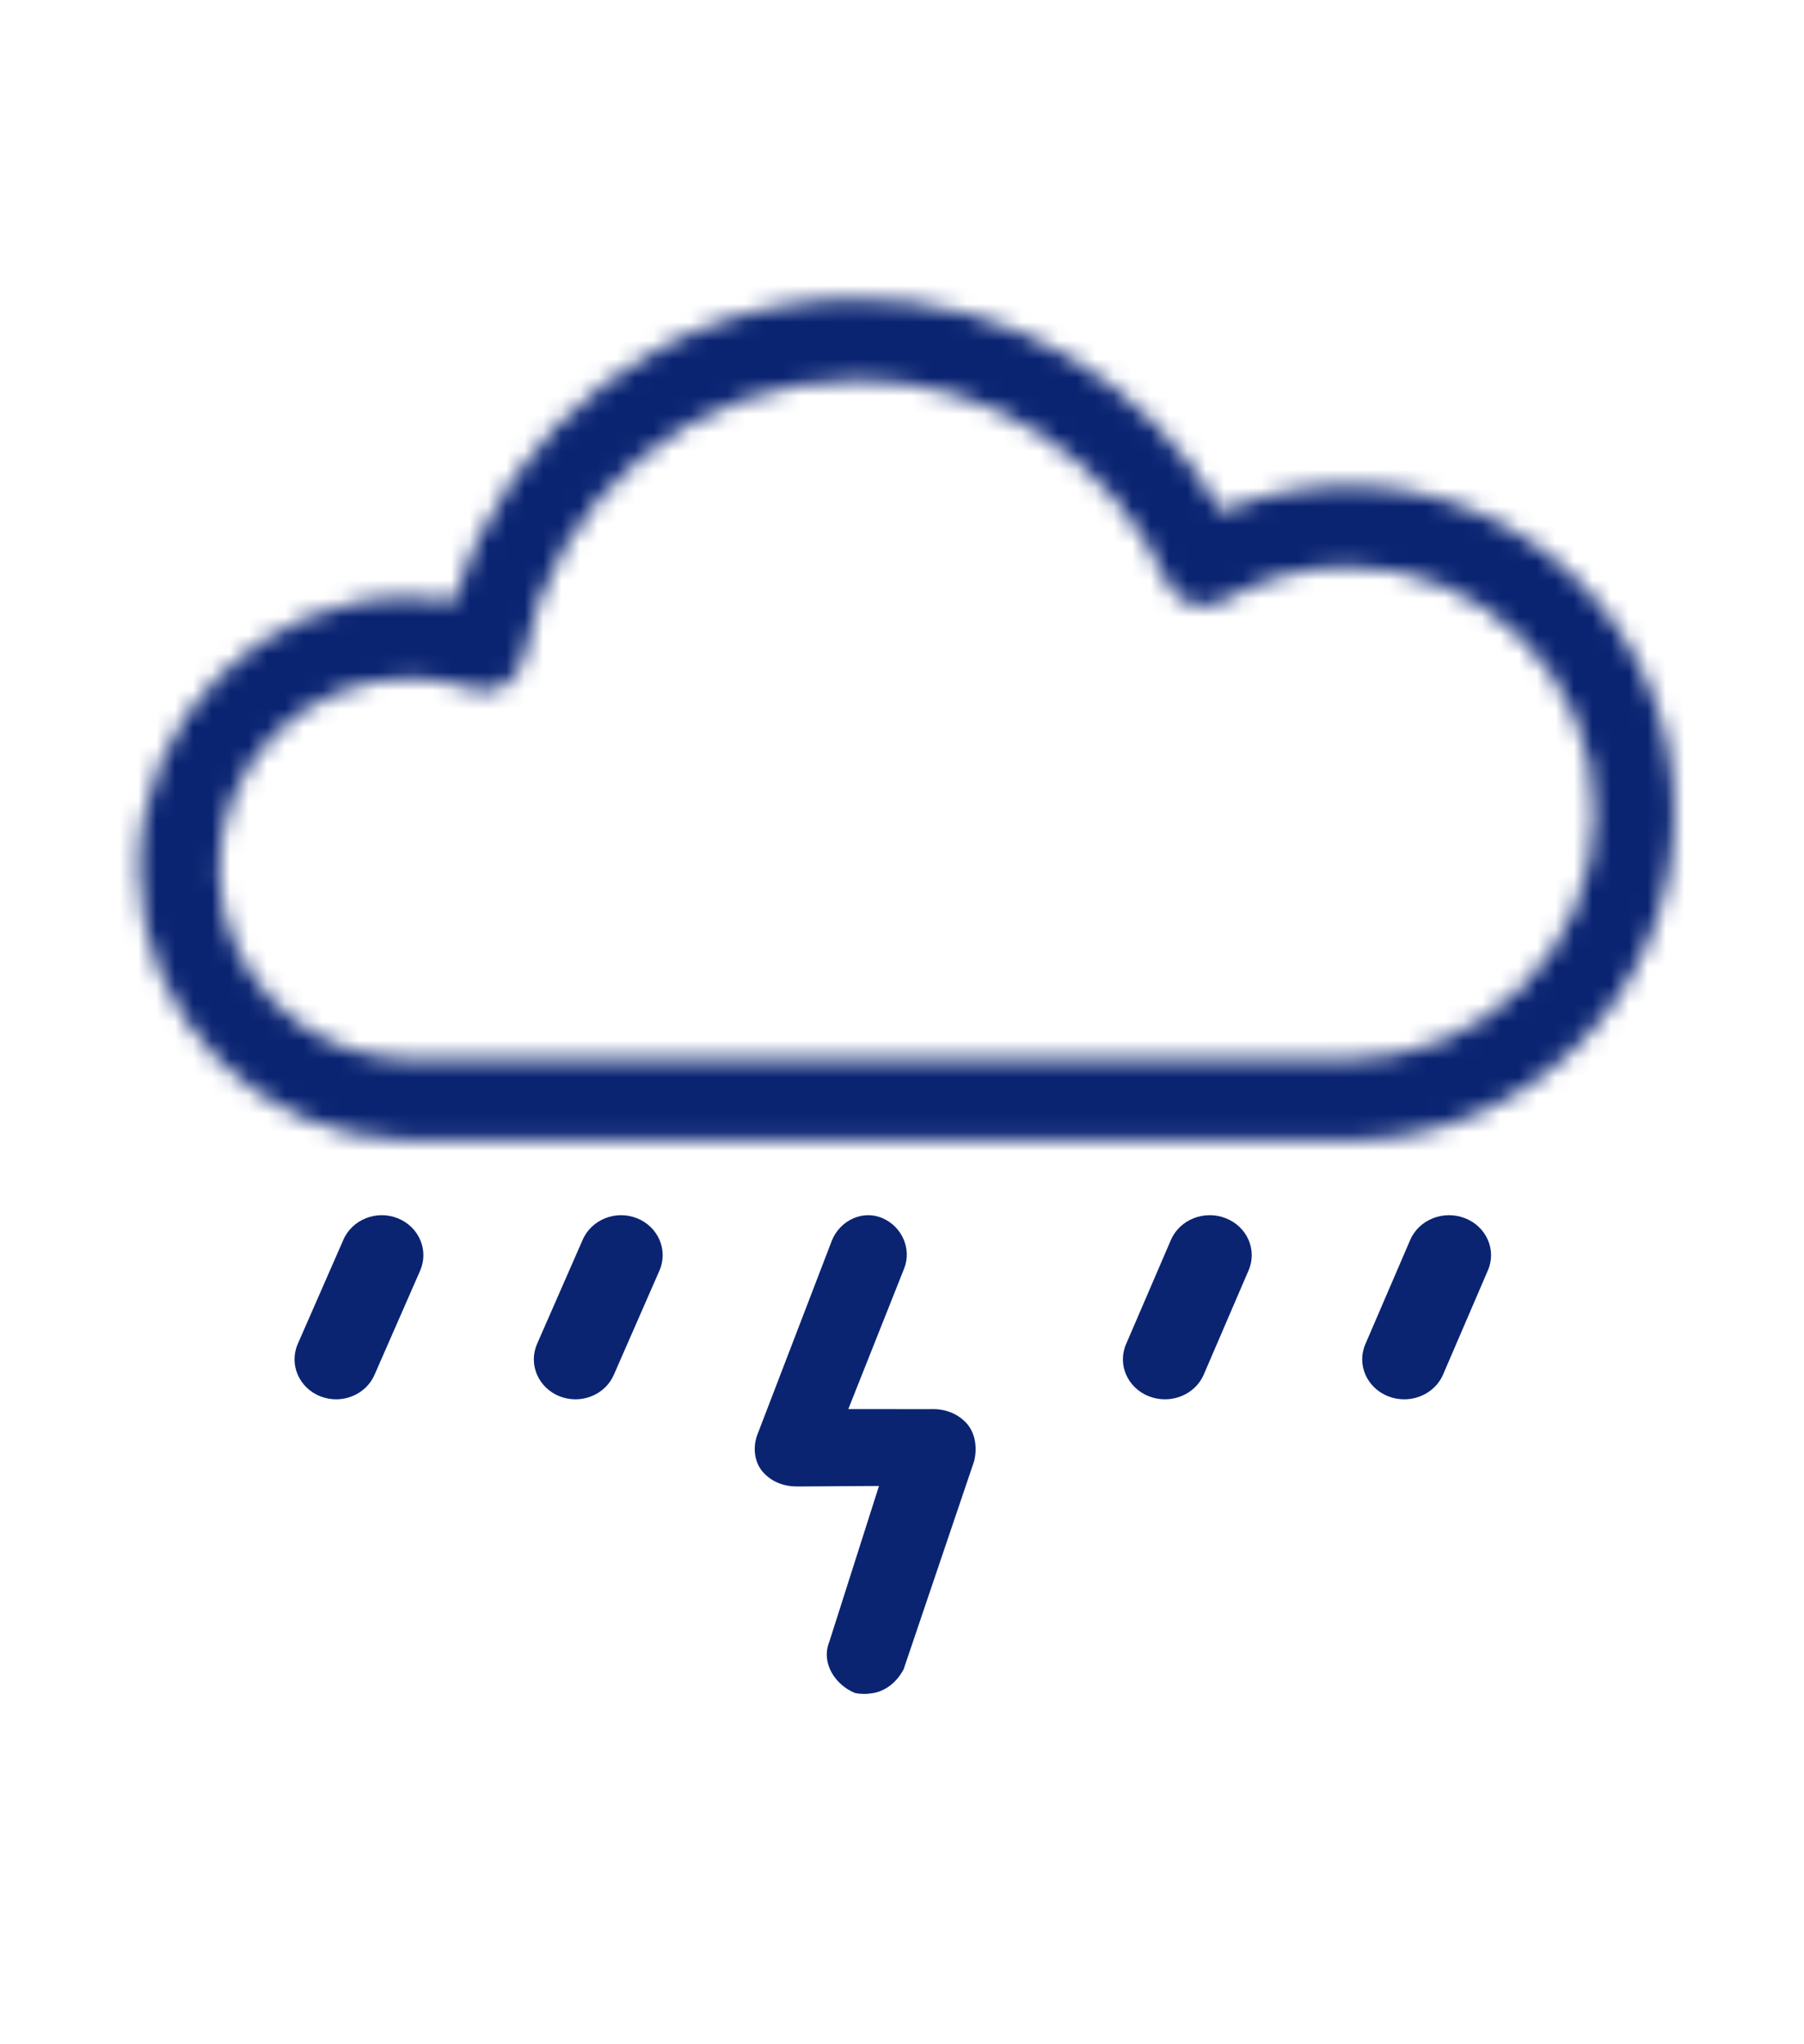<?xml version="1.0" encoding="UTF-8"?>
<svg width="98px" height="111px" viewBox="0 0 98 111" version="1.1" xmlns="http://www.w3.org/2000/svg" xmlns:xlink="http://www.w3.org/1999/xlink">
    <!-- Generator: Sketch 52.4 (67378) - http://www.bohemiancoding.com/sketch -->
    <title>Icons/Cloud/OB</title>
    <desc>Created with Sketch.</desc>
    <defs>
        <path d="M17.708,16.639 C16.897,16.5 16.074,16.428 15.245,16.428 C7.143,16.428 0.553,23.049 0.553,31.186 C0.553,39.151 7.001,45.767 14.975,45.935 C65.908,45.943 65.908,45.943 66.248,45.943 C76.016,45.943 83.964,37.965 83.964,28.157 C83.964,18.35 76.017,10.372 66.248,10.372 C63.871,10.372 61.522,10.854 59.344,11.78 C55.324,4.698 47.783,0.231 39.557,0.231 C29.362,0.231 20.516,7.004 17.708,16.639 Z M20.407,21.217 C20.95,20.892 21.329,20.347 21.446,19.719 C23.055,10.982 30.671,4.643 39.558,4.643 C46.838,4.643 53.452,8.952 56.406,15.623 C56.658,16.192 57.137,16.626 57.723,16.817 C58.308,17.01 58.947,16.939 59.48,16.625 C61.527,15.42 63.869,14.782 66.248,14.782 C73.619,14.782 79.614,20.783 79.614,28.157 C79.614,35.533 73.619,41.535 66.248,41.535 C65.908,41.535 65.908,41.535 15.021,41.527 C9.44,41.408 4.9,36.768 4.9,31.186 C4.9,25.48 9.541,20.84 15.245,20.84 C16.391,20.84 17.523,21.029 18.611,21.403 C18.838,21.481 19.073,21.52 19.306,21.52 C19.689,21.52 20.069,21.417 20.407,21.217 Z" id="path-1"></path>
    </defs>
    <g id="Icons/Cloud/OB" stroke="none" stroke-width="1" fill="none" fill-rule="evenodd">
        <path d="M78.391,74.661 L80.826,69.001 C81.308,67.894 80.756,66.625 79.59,66.166 C78.426,65.707 77.091,66.233 76.609,67.341 L74.174,72.999 C73.692,74.106 74.245,75.375 75.408,75.835 C75.695,75.947 75.991,76 76.282,76 C77.178,76 78.026,75.496 78.391,74.661" id="Fill-81-Copy" fill="#0A2472"></path>
        <g id="Group-42-Copy" transform="translate(7, 16)">
            <mask id="mask-2" fill="white">
                <use xlink:href="#path-1"></use>
            </mask>
            <g id="Clip-41"></g>
            <polygon id="Fill-40" fill="#0A2472" mask="url(#mask-2)" points="-4.447 72.439 88.965 72.439 88.965 -4.77 -4.447 -4.77"></polygon>
        </g>
        <path d="M52.472,77.262 C51.955,76.724 51.256,76.501 50.552,76.534 L46.082,76.531 L49.112,68.908 C49.543,67.843 49.006,66.607 47.914,66.15 C47.422,65.946 46.876,65.95 46.373,66.164 C45.843,66.388 45.413,66.826 45.193,67.371 L41.184,77.814 C40.852,78.587 40.977,79.467 41.493,80.003 C42.007,80.54 42.666,80.752 43.414,80.734 L47.75,80.706 L45.048,89.179 C44.592,90.305 45.356,91.506 46.446,91.951 C46.634,91.988 46.794,92 46.935,92 C47.106,92 47.248,91.982 47.373,91.964 L47.377,91.964 C48.047,91.874 48.687,91.413 49.086,90.67 L52.916,79.366 C53.118,78.563 52.948,77.758 52.472,77.262" id="Fill-73-Copy" fill="#0A2472"></path>
        <path d="M33.349,74.661 L35.827,69.001 C36.305,67.894 35.757,66.625 34.603,66.166 C33.453,65.707 32.13,66.233 31.651,67.341 L29.172,72.999 C28.695,74.106 29.243,75.375 30.395,75.835 C30.679,75.947 30.972,76 31.259,76 C32.148,76 32.988,75.496 33.349,74.661" id="Fill-75-Copy" fill="#0A2472"></path>
        <path d="M20.349,74.661 L22.828,69.001 C23.305,67.894 22.758,66.625 21.604,66.166 C20.452,65.707 19.131,66.233 18.651,67.341 L16.173,72.999 C15.695,74.106 16.243,75.375 17.395,75.835 C17.679,75.947 17.972,76 18.259,76 C19.147,76 19.988,75.496 20.349,74.661" id="Fill-77-Copy" fill="#0A2472"></path>
        <path d="M65.391,74.661 L67.826,69.001 C68.308,67.894 67.755,66.625 66.591,66.166 C65.427,65.707 64.091,66.233 63.61,67.341 L61.174,72.999 C60.692,74.106 61.246,75.375 62.409,75.835 C62.695,75.947 62.991,76 63.281,76 C64.179,76 65.027,75.496 65.391,74.661" id="Fill-79-Copy" fill="#0A2472"></path>
    </g>
</svg>